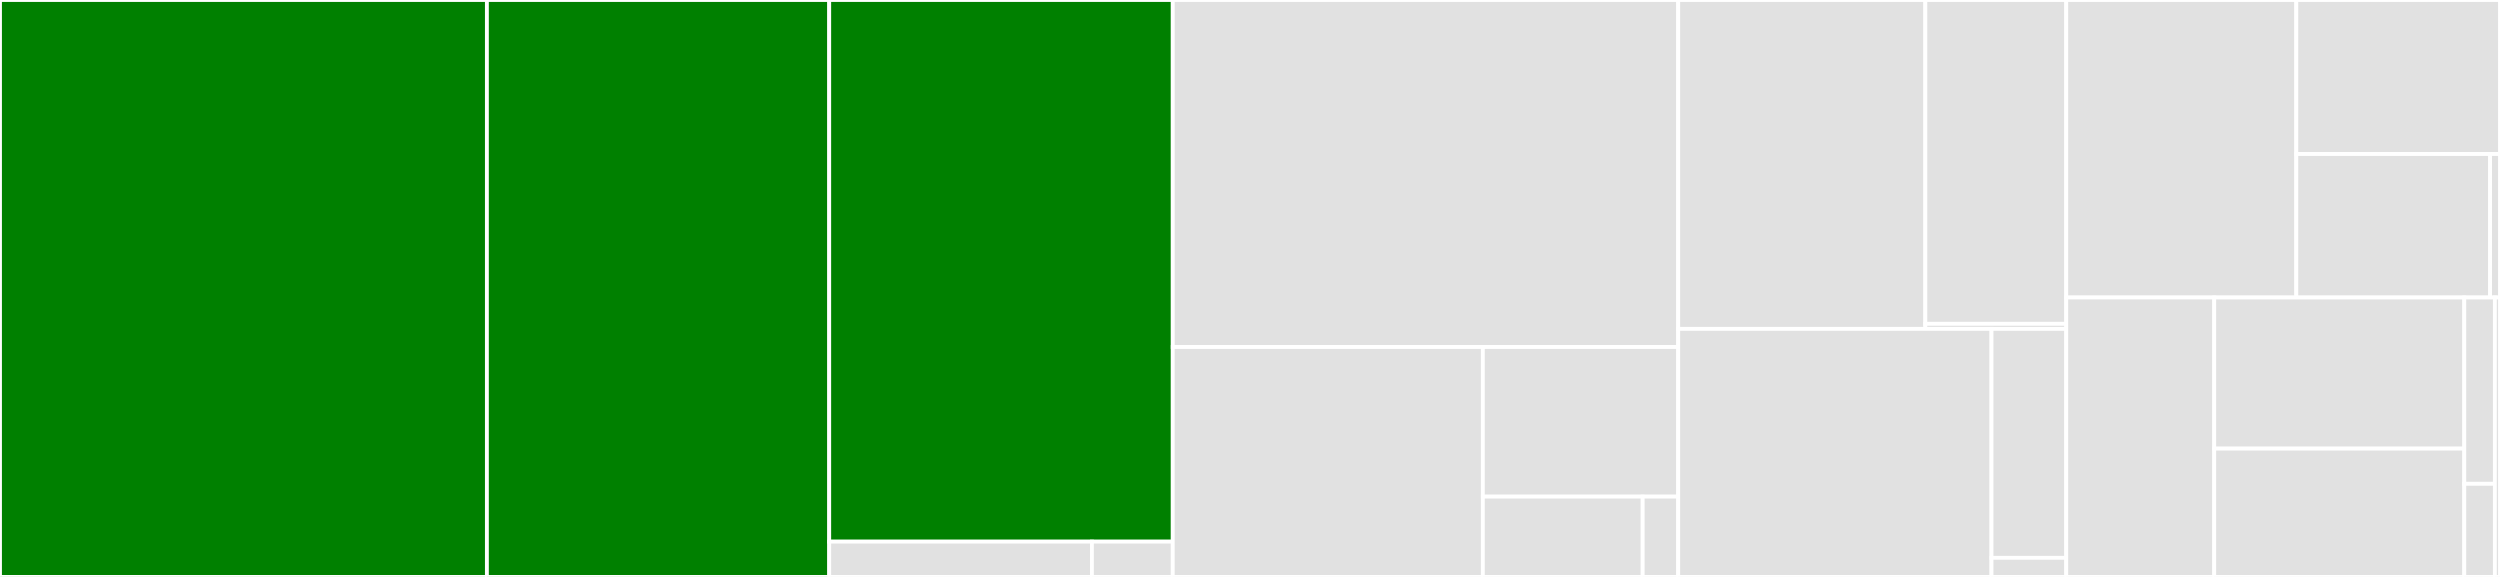 <svg baseProfile="full" width="650" height="150" viewBox="0 0 650 150" version="1.1"
xmlns="http://www.w3.org/2000/svg" xmlns:ev="http://www.w3.org/2001/xml-events"
xmlns:xlink="http://www.w3.org/1999/xlink">

<rect x="0" y="0" width="650" height="150" fill="#333333" stroke="none"/>

<style>rect.s{mask:url(#mask);}</style>
<defs>
  <pattern id="white" width="4" height="4" patternUnits="userSpaceOnUse" patternTransform="rotate(45)">
    <rect width="2" height="2" transform="translate(0,0)" fill="white"></rect>
  </pattern>
  <mask id="mask">
    <rect x="0" y="0" width="100%" height="100%" fill="url(#white)"></rect>
  </mask>
</defs>

<rect x="0" y="0" width="126.594" height="150.0" fill="green" stroke="white" stroke-width="1" class=" tooltipped" data-content="base/simulation.py"><title>base/simulation.py</title></rect>
<rect x="126.594" y="0" width="89.001" height="150.0" fill="green" stroke="white" stroke-width="1" class=" tooltipped" data-content="base/system.py"><title>base/system.py</title></rect>
<rect x="215.596" y="0" width="89.323" height="140.827" fill="green" stroke="white" stroke-width="1" class=" tooltipped" data-content="base/molecule.py"><title>base/molecule.py</title></rect>
<rect x="215.596" y="140.827" width="68.306" height="9.173" fill="#e1e1e1" stroke="white" stroke-width="1" class=" tooltipped" data-content="base/forcefield.py"><title>base/forcefield.py</title></rect>
<rect x="283.901" y="140.827" width="21.017" height="9.173" fill="#e1e1e1" stroke="white" stroke-width="1" class=" tooltipped" data-content="base/__init__.py"><title>base/__init__.py</title></rect>
<rect x="304.918" y="0" width="131.414" height="90.22" fill="#e1e1e1" stroke="white" stroke-width="1" class=" tooltipped" data-content="library/forcefields.py"><title>library/forcefields.py</title></rect>
<rect x="304.918" y="90.22" width="80.622" height="59.78" fill="#e1e1e1" stroke="white" stroke-width="1" class=" tooltipped" data-content="library/polymers.py"><title>library/polymers.py</title></rect>
<rect x="385.54" y="90.22" width="50.792" height="38.904" fill="#e1e1e1" stroke="white" stroke-width="1" class=" tooltipped" data-content="library/simulations/tensile.py"><title>library/simulations/tensile.py</title></rect>
<rect x="385.54" y="129.124" width="41.557" height="20.876" fill="#e1e1e1" stroke="white" stroke-width="1" class=" tooltipped" data-content="library/surfaces.py"><title>library/surfaces.py</title></rect>
<rect x="427.097" y="129.124" width="9.235" height="20.876" fill="#e1e1e1" stroke="white" stroke-width="1" class=" tooltipped" data-content="library/__init__.py"><title>library/__init__.py</title></rect>
<rect x="436.332" y="0" width="64.254" height="85.51" fill="#e1e1e1" stroke="white" stroke-width="1" class=" tooltipped" data-content="modules/surface_wetting/surface_wetting.py"><title>modules/surface_wetting/surface_wetting.py</title></rect>
<rect x="500.586" y="0" width="36.636" height="84.194" fill="#e1e1e1" stroke="white" stroke-width="1" class=" tooltipped" data-content="modules/surface_wetting/utils.py"><title>modules/surface_wetting/utils.py</title></rect>
<rect x="500.586" y="84.194" width="36.636" height="1.316" fill="#e1e1e1" stroke="white" stroke-width="1" class=" tooltipped" data-content="modules/surface_wetting/__init__.py"><title>modules/surface_wetting/__init__.py</title></rect>
<rect x="436.332" y="85.51" width="81.459" height="64.49" fill="#e1e1e1" stroke="white" stroke-width="1" class=" tooltipped" data-content="modules/welding/welding.py"><title>modules/welding/welding.py</title></rect>
<rect x="517.791" y="85.51" width="19.431" height="59.53" fill="#e1e1e1" stroke="white" stroke-width="1" class=" tooltipped" data-content="modules/welding/utils.py"><title>modules/welding/utils.py</title></rect>
<rect x="517.791" y="145.039" width="19.431" height="4.961" fill="#e1e1e1" stroke="white" stroke-width="1" class=" tooltipped" data-content="modules/welding/__init__.py"><title>modules/welding/__init__.py</title></rect>
<rect x="537.222" y="0" width="59.816" height="77.35" fill="#e1e1e1" stroke="white" stroke-width="1" class=" tooltipped" data-content="internal/ff_utils.py"><title>internal/ff_utils.py</title></rect>
<rect x="597.038" y="0" width="52.962" height="40.04" fill="#e1e1e1" stroke="white" stroke-width="1" class=" tooltipped" data-content="internal/utils.py"><title>internal/utils.py</title></rect>
<rect x="597.038" y="40.04" width="50.379" height="37.31" fill="#e1e1e1" stroke="white" stroke-width="1" class=" tooltipped" data-content="internal/exceptions.py"><title>internal/exceptions.py</title></rect>
<rect x="647.416" y="40.04" width="2.584" height="37.31" fill="#e1e1e1" stroke="white" stroke-width="1" class=" tooltipped" data-content="internal/__init__.py"><title>internal/__init__.py</title></rect>
<rect x="537.222" y="77.35" width="38.477" height="72.65" fill="#e1e1e1" stroke="white" stroke-width="1" class=" tooltipped" data-content="utils/rigid_body.py"><title>utils/rigid_body.py</title></rect>
<rect x="575.699" y="77.35" width="65.013" height="39.29" fill="#e1e1e1" stroke="white" stroke-width="1" class=" tooltipped" data-content="utils/actions.py"><title>utils/actions.py</title></rect>
<rect x="575.699" y="116.641" width="65.013" height="33.359" fill="#e1e1e1" stroke="white" stroke-width="1" class=" tooltipped" data-content="utils/utils.py"><title>utils/utils.py</title></rect>
<rect x="640.712" y="77.35" width="7.961" height="48.433" fill="#e1e1e1" stroke="white" stroke-width="1" class=" tooltipped" data-content="utils/base_types.py"><title>utils/base_types.py</title></rect>
<rect x="640.712" y="125.783" width="7.961" height="24.217" fill="#e1e1e1" stroke="white" stroke-width="1" class=" tooltipped" data-content="utils/__init__.py"><title>utils/__init__.py</title></rect>
<rect x="648.673" y="77.35" width="1.327" height="72.65" fill="#e1e1e1" stroke="white" stroke-width="1" class=" tooltipped" data-content="__init__.py"><title>__init__.py</title></rect>
</svg>